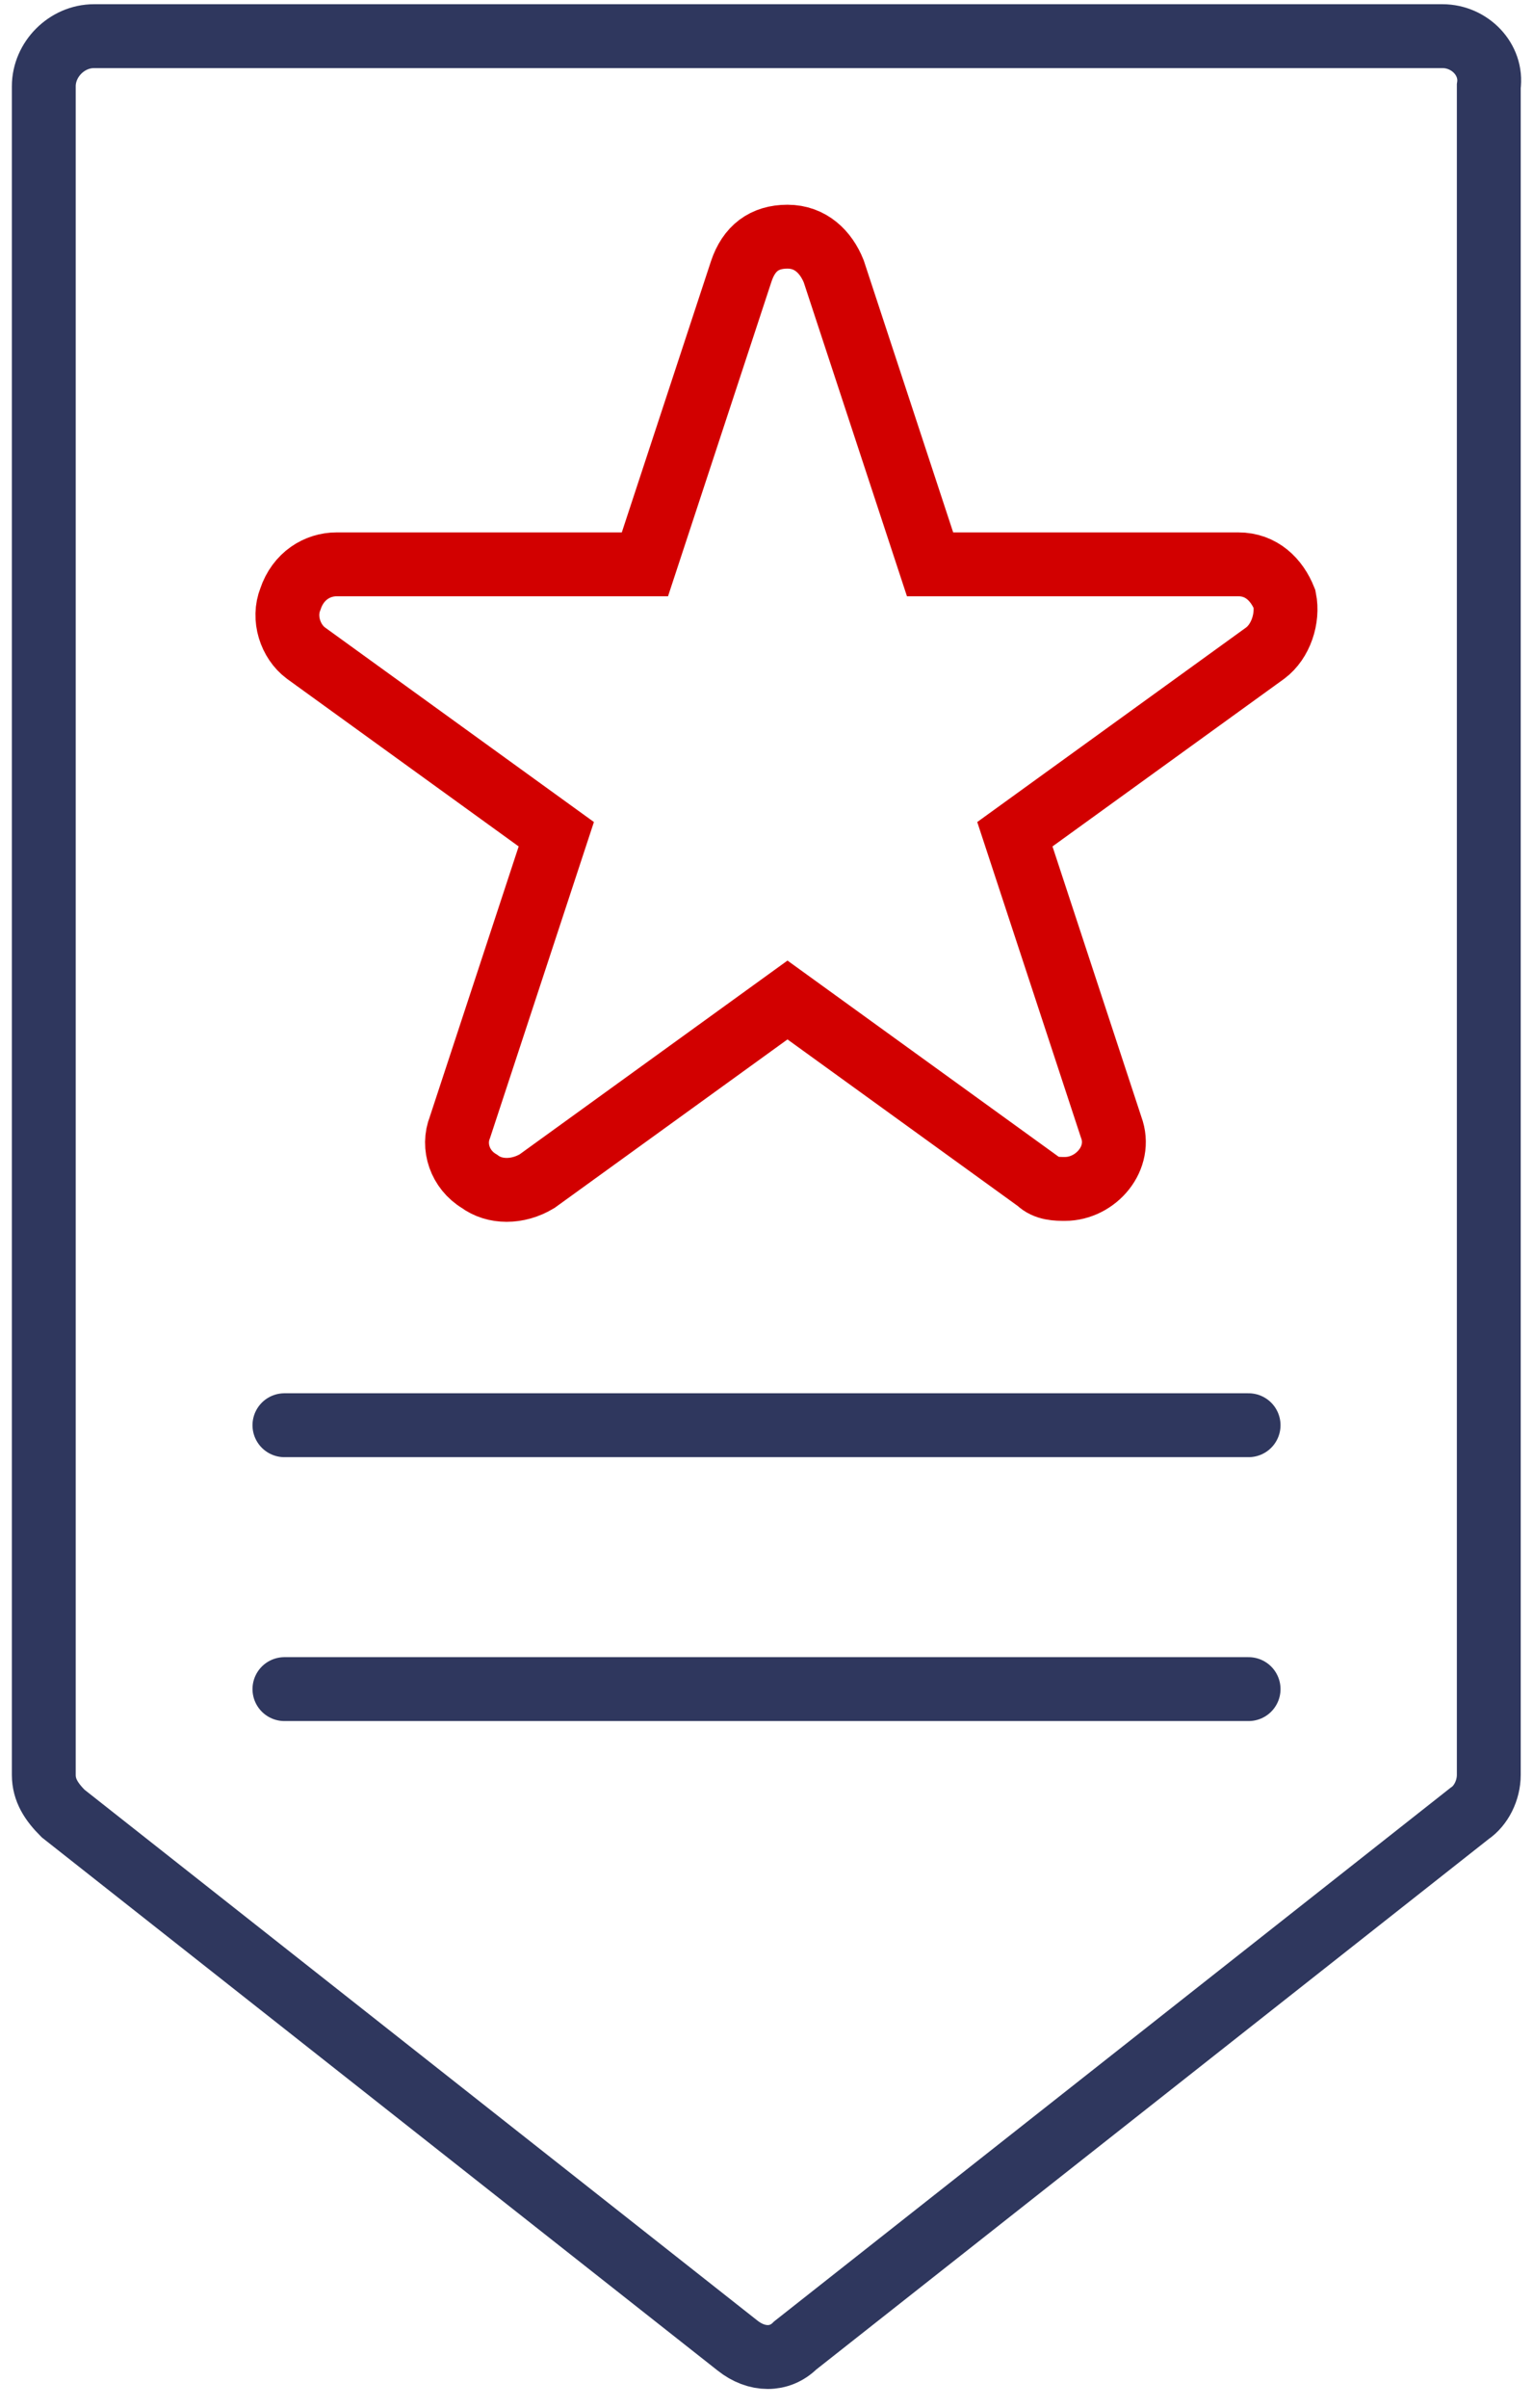 <svg xmlns="http://www.w3.org/2000/svg" fill="none" viewBox="0 0 93 146" height="146" width="93">
<path stroke-linecap="round" stroke-width="3.874" stroke="#2F375E" d="M87.514 2.193H5.696C4.06 2.193 2.657 3.596 2.657 5.233V107.621C2.657 108.555 3.124 109.257 3.826 109.961L44.734 142.218C45.903 143.153 47.305 143.153 48.241 142.218L89.149 109.961C89.851 109.492 90.318 108.555 90.318 107.621V5.233C90.552 3.596 89.149 2.193 87.514 2.193Z"></path>
<path stroke-linecap="round" stroke-width="3.874" stroke="#D20000" d="M18.553 39.596L33.748 50.584L27.904 68.35C27.435 69.518 27.904 70.921 29.072 71.622C30.008 72.324 31.409 72.324 32.579 71.622L47.773 60.635L62.968 71.622C63.435 72.091 64.137 72.091 64.605 72.091C66.474 72.091 68.111 70.219 67.409 68.35L61.567 50.584L76.761 39.596C77.695 38.895 78.163 37.493 77.928 36.324C77.461 35.154 76.527 34.219 75.124 34.219H56.423L50.579 16.454C50.111 15.285 49.176 14.351 47.773 14.351C46.371 14.351 45.435 15.052 44.968 16.454L39.124 34.219H20.423C19.254 34.219 18.086 34.921 17.617 36.324C17.15 37.493 17.617 38.895 18.553 39.596Z"></path>
<line stroke-linecap="round" stroke-width="3.874" stroke="#2F375E" y2="86.419" x2="75.746" y1="86.419" x1="17.255"></line>
<line stroke-linecap="round" stroke-width="3.874" stroke="#2F375E" y2="102.42" x2="75.746" y1="102.42" x1="17.255"></line>
</svg>
